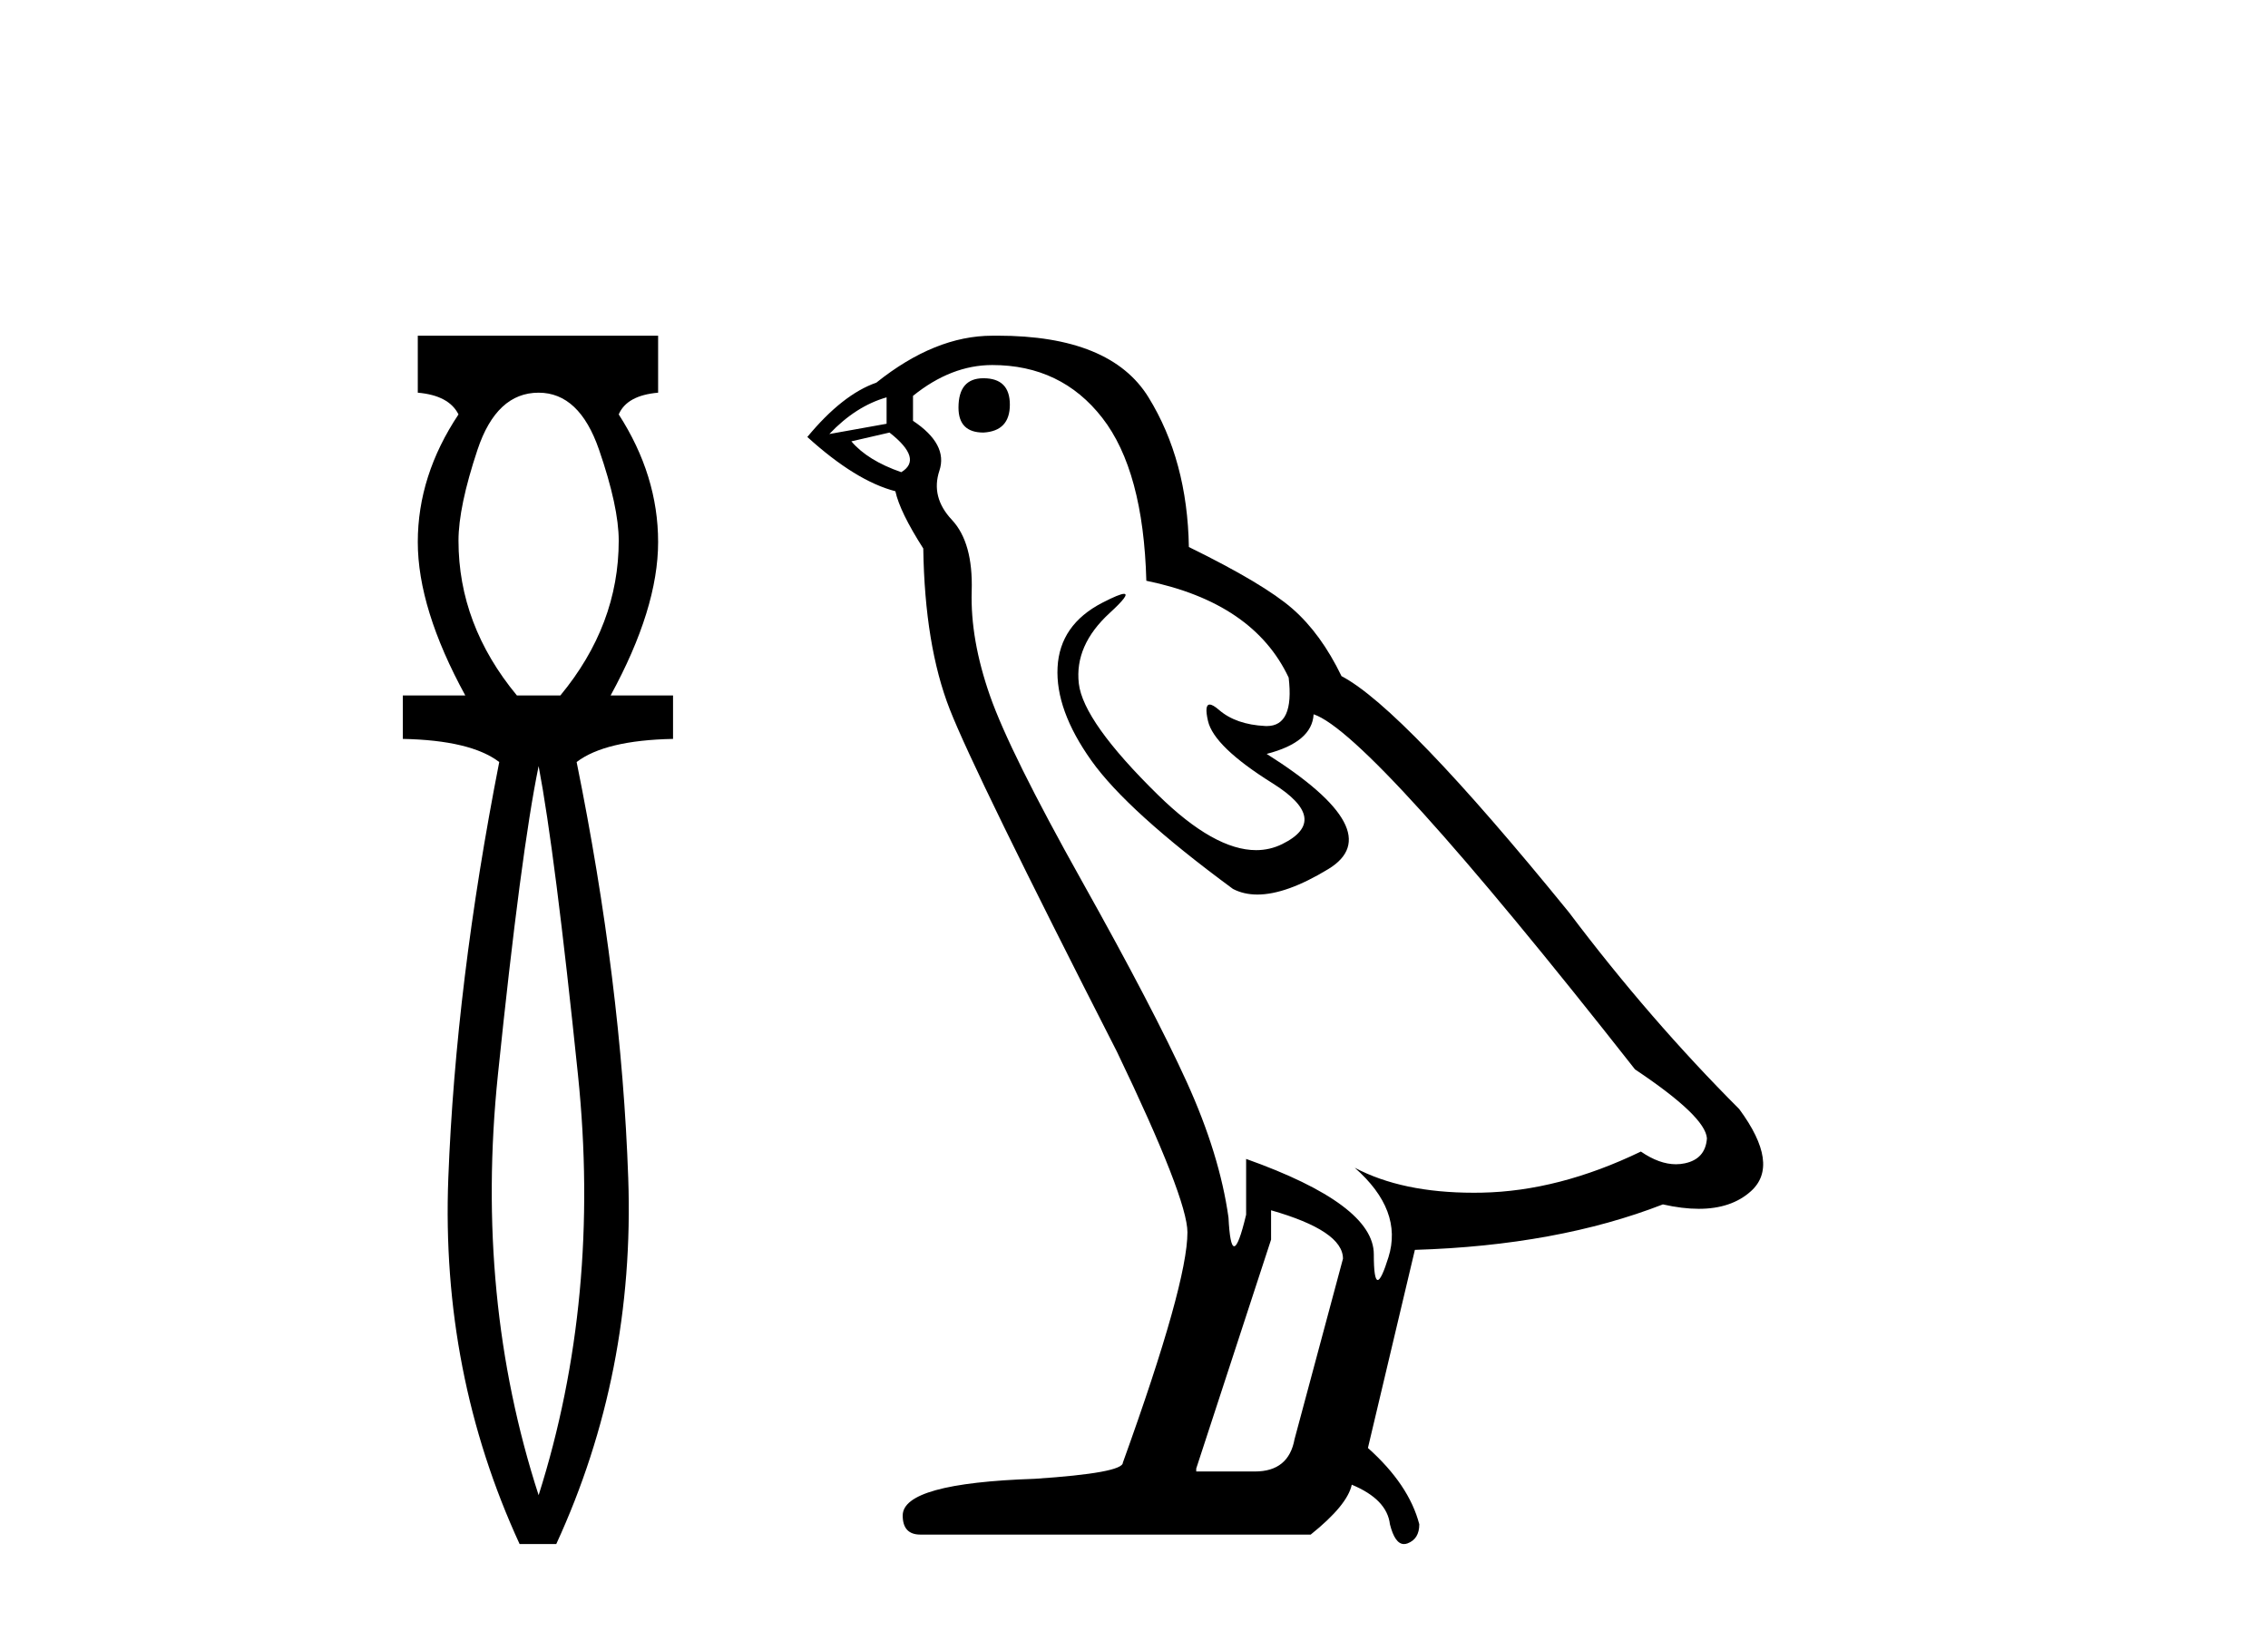 <?xml version='1.0' encoding='UTF-8' standalone='yes'?><svg xmlns='http://www.w3.org/2000/svg' xmlns:xlink='http://www.w3.org/1999/xlink' width='57.0' height='41.0' ><path d='M 13.537 9.87 Q 14.561 9.87 15.055 11.303 Q 15.55 12.737 15.55 13.59 Q 15.55 15.706 14.083 17.48 L 12.991 17.48 Q 11.523 15.706 11.523 13.59 Q 11.523 12.737 12.001 11.303 Q 12.479 9.87 13.537 9.87 ZM 13.537 19.255 Q 13.946 21.405 14.526 27.019 Q 15.107 32.632 13.537 37.581 Q 11.933 32.632 12.513 27.019 Q 13.093 21.405 13.537 19.255 ZM 10.5 8.437 L 10.5 9.87 Q 11.284 9.938 11.523 10.416 Q 10.5 11.952 10.5 13.624 Q 10.5 15.296 11.694 17.48 L 10.124 17.48 L 10.124 18.572 Q 11.83 18.606 12.547 19.153 Q 11.455 24.715 11.267 29.612 Q 11.08 34.509 13.059 38.809 L 13.98 38.809 Q 15.96 34.509 15.789 29.612 Q 15.619 24.715 14.492 19.153 Q 15.209 18.606 16.915 18.572 L 16.915 17.48 L 15.346 17.48 Q 16.54 15.296 16.54 13.624 Q 16.54 11.952 15.55 10.416 Q 15.755 9.938 16.54 9.87 L 16.54 8.437 Z' style='fill:#000000;stroke:none' /><path d='M 24.716 9.507 Q 24.089 9.507 24.089 10.245 Q 24.089 10.872 24.716 10.872 Q 25.38 10.835 25.38 10.171 Q 25.38 9.507 24.716 9.507 ZM 22.282 9.987 L 22.282 10.651 L 20.843 10.909 Q 21.507 10.208 22.282 9.987 ZM 22.355 10.872 Q 23.204 11.536 22.651 11.868 Q 21.802 11.573 21.397 11.093 L 22.355 10.872 ZM 24.937 9.175 Q 26.671 9.175 27.703 10.503 Q 28.736 11.831 28.81 14.597 Q 31.502 15.15 32.387 17.031 Q 32.531 18.249 31.839 18.249 Q 31.818 18.249 31.797 18.248 Q 31.06 18.211 30.636 17.843 Q 30.481 17.709 30.403 17.709 Q 30.265 17.709 30.359 18.119 Q 30.506 18.765 31.982 19.687 Q 33.457 20.609 32.222 21.217 Q 31.915 21.368 31.569 21.368 Q 30.519 21.368 29.105 19.982 Q 27.224 18.138 27.113 17.179 Q 27.003 16.22 27.888 15.408 Q 28.414 14.926 28.249 14.926 Q 28.137 14.926 27.703 15.15 Q 26.634 15.703 26.579 16.773 Q 26.523 17.843 27.427 19.115 Q 28.33 20.388 30.986 22.342 Q 31.257 22.484 31.601 22.484 Q 32.33 22.484 33.383 21.844 Q 34.932 20.904 31.834 18.949 Q 32.978 18.654 33.014 17.953 Q 34.453 18.433 41.092 26.879 Q 42.862 28.059 42.899 28.612 Q 42.862 29.129 42.346 29.239 Q 42.235 29.263 42.121 29.263 Q 41.703 29.263 41.239 28.944 Q 39.174 29.94 37.238 29.977 Q 37.136 29.979 37.036 29.979 Q 35.235 29.979 34.047 29.35 L 34.047 29.35 Q 35.264 30.42 34.895 31.6 Q 34.717 32.172 34.625 32.172 Q 34.527 32.172 34.527 31.526 Q 34.527 30.272 31.318 29.129 L 31.318 30.53 Q 31.129 31.324 31.017 31.324 Q 30.911 31.324 30.875 30.604 Q 30.654 29.018 29.824 27.192 Q 28.994 25.367 27.187 22.139 Q 25.38 18.912 24.882 17.492 Q 24.384 16.072 24.421 14.855 Q 24.458 13.638 23.923 13.066 Q 23.388 12.495 23.609 11.831 Q 23.831 11.167 22.946 10.577 L 22.946 9.95 Q 23.905 9.175 24.937 9.175 ZM 31.945 30.42 Q 33.752 30.936 33.752 31.637 L 32.535 36.173 Q 32.387 36.985 31.539 36.985 L 30.064 36.985 L 30.064 36.911 L 31.945 31.157 L 31.945 30.42 ZM 25.07 8.437 Q 25.004 8.437 24.937 8.438 Q 23.499 8.438 22.024 9.618 Q 21.175 9.913 20.29 10.983 Q 21.507 12.089 22.503 12.347 Q 22.614 12.864 23.204 13.786 Q 23.241 16.22 23.868 17.824 Q 24.495 19.429 28.072 26.436 Q 29.843 30.124 29.843 30.973 Q 29.843 32.264 28.22 36.763 Q 28.22 37.022 26.007 37.169 Q 22.687 37.28 22.687 38.091 Q 22.687 38.571 23.13 38.571 L 32.941 38.571 Q 33.863 37.833 33.973 37.317 Q 34.859 37.685 34.932 38.312 Q 35.057 38.809 35.285 38.809 Q 35.328 38.809 35.375 38.792 Q 35.67 38.681 35.67 38.312 Q 35.412 37.317 34.379 36.394 L 35.559 31.415 Q 39.137 31.305 41.792 30.272 Q 42.284 30.383 42.694 30.383 Q 43.514 30.383 44.005 29.94 Q 44.743 29.276 43.71 27.875 Q 41.461 25.625 39.432 22.932 Q 35.264 17.806 33.715 16.994 Q 33.199 15.925 32.48 15.298 Q 31.76 14.671 29.879 13.749 Q 29.843 11.573 28.865 9.987 Q 27.91 8.437 25.07 8.437 Z' style='fill:#000000;stroke:none' /></svg>